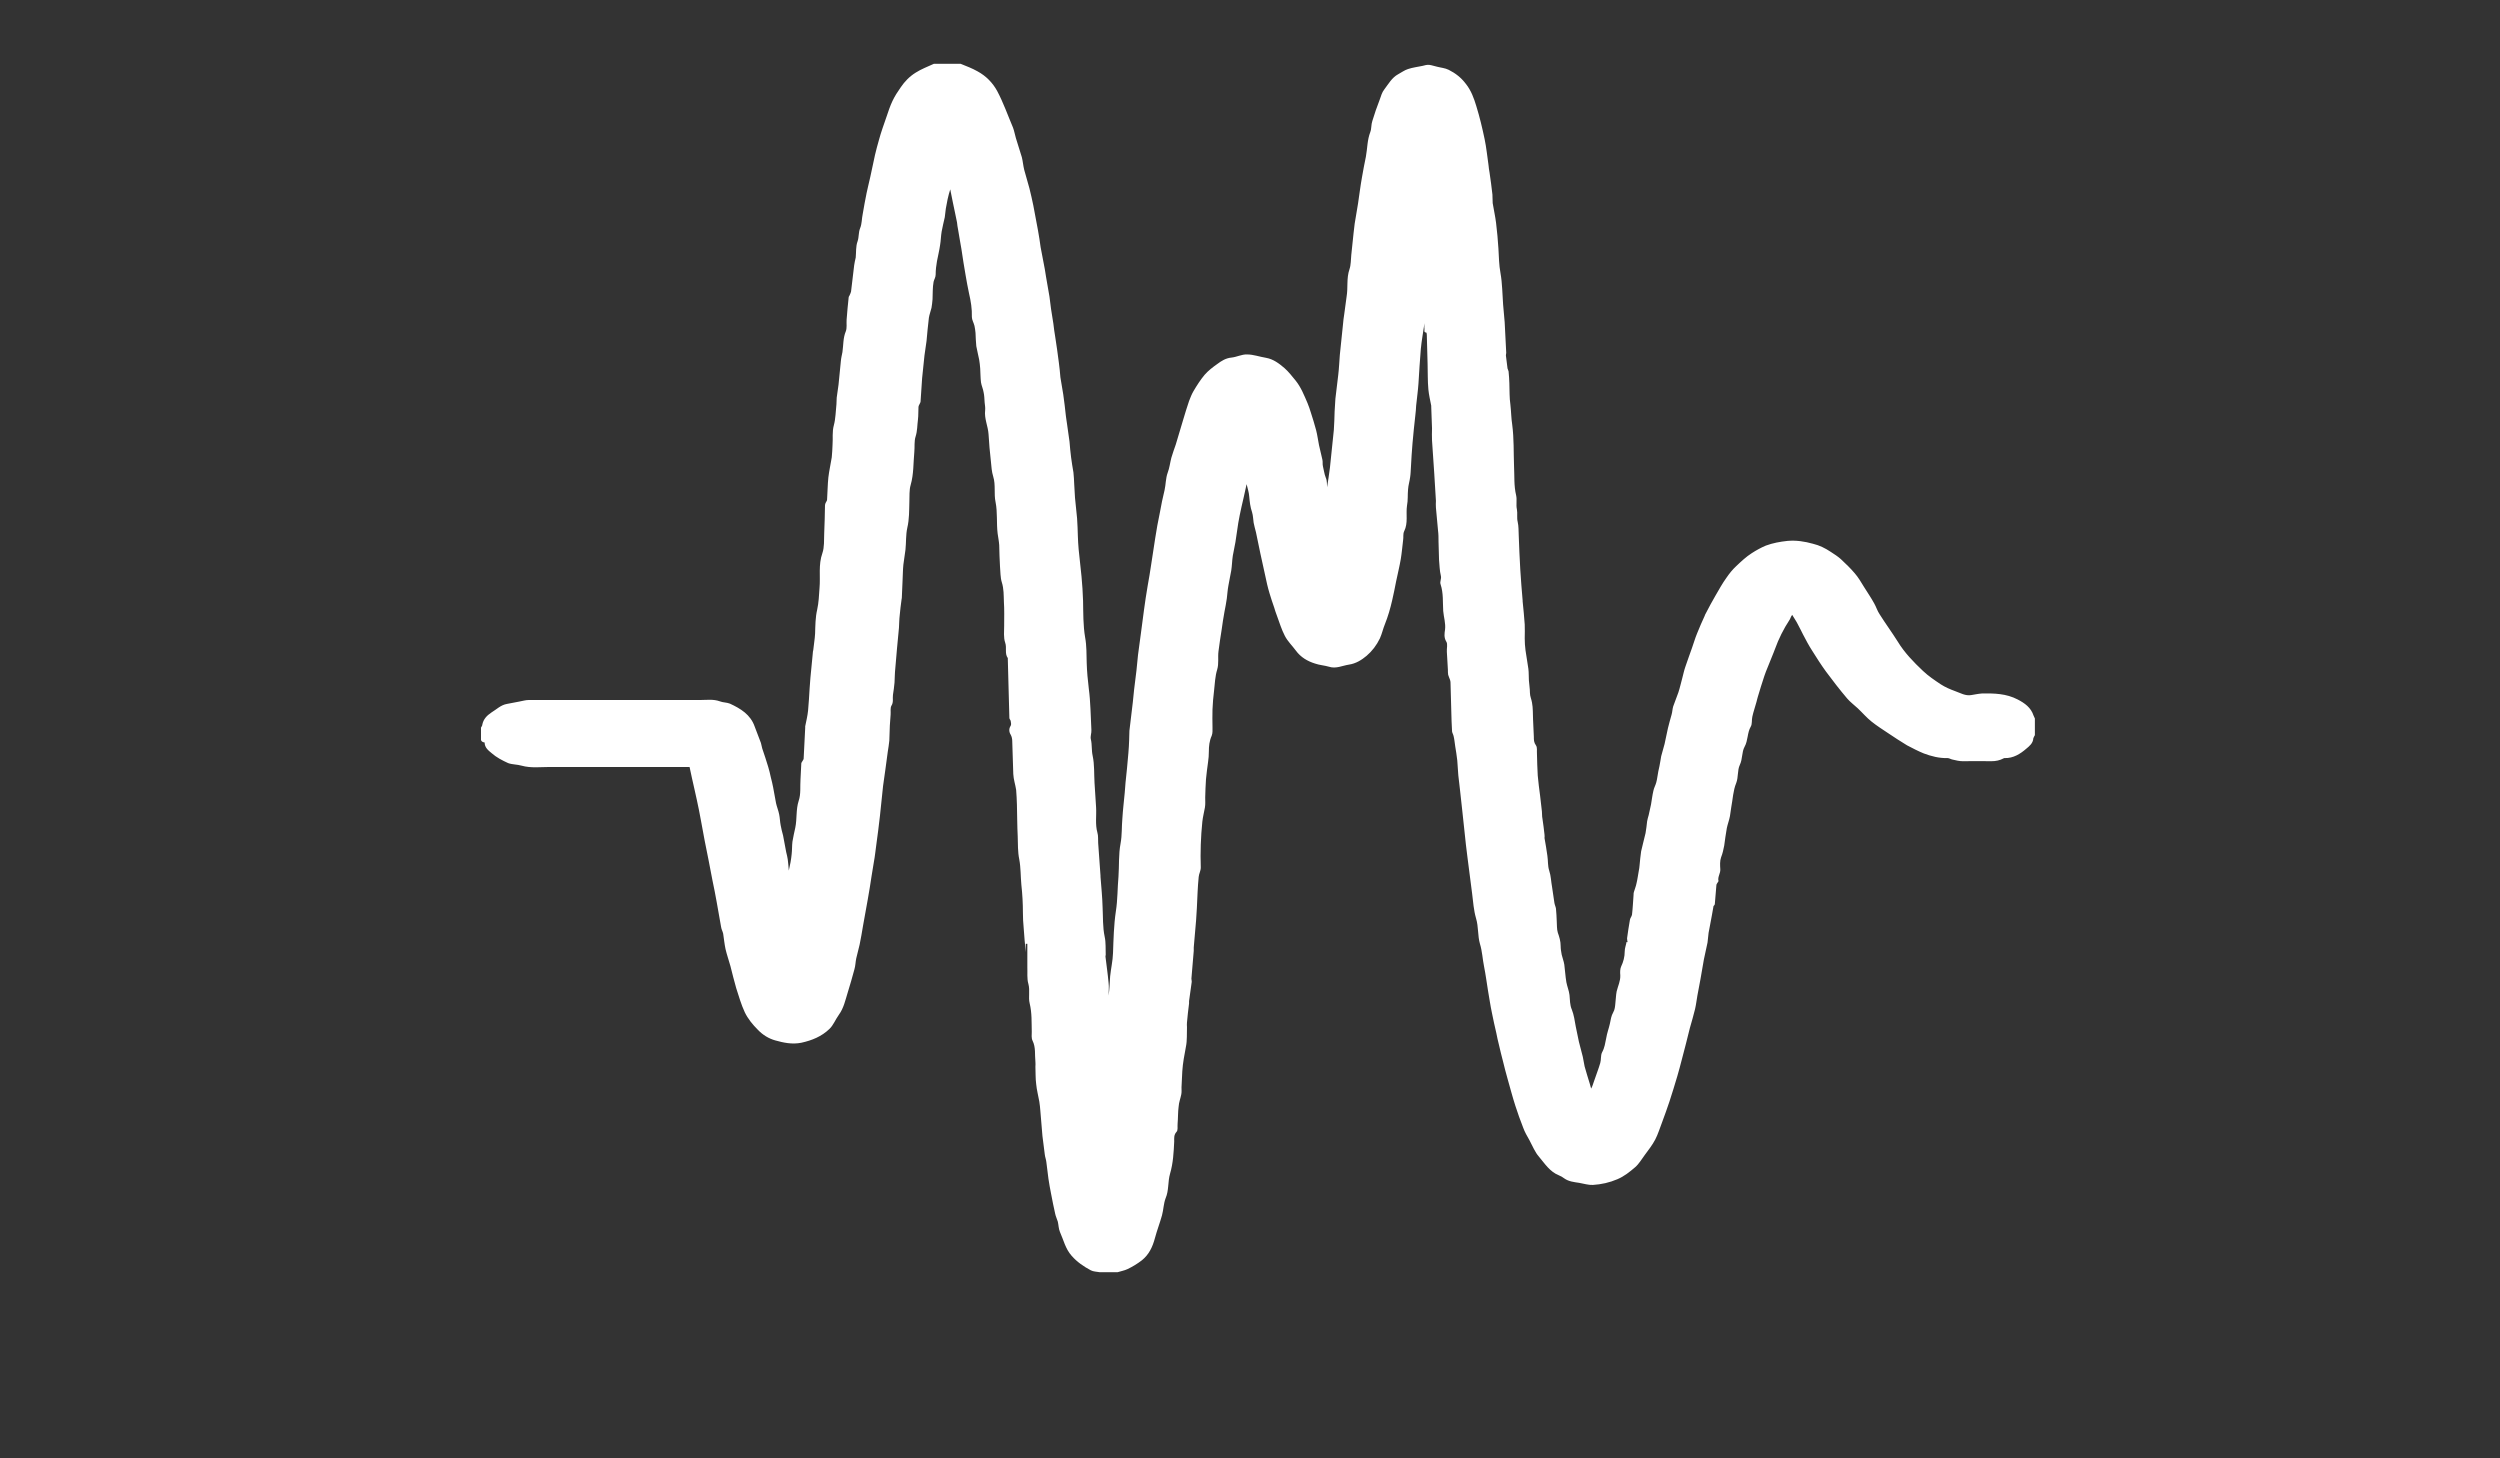 <?xml version="1.0" encoding="utf-8"?>
<!-- Generator: Adobe Illustrator 18.1.1, SVG Export Plug-In . SVG Version: 6.00 Build 0)  -->
<svg version="1.1" id="Laag_1" xmlns="http://www.w3.org/2000/svg" xmlns:xlink="http://www.w3.org/1999/xlink" x="0px" y="0px"
	 viewBox="0 0 960 560" enable-background="new 0 0 960 560" xml:space="preserve">
<rect x="0" y="0" width="960" height="560" fill="#333333" stroke="none"/>
<g>
	<path fill="#FFFFFF" d="M184.7,284.1c0-1.6,0-3.1,0-4.7c0.2-0.4,0.5-0.7,0.5-1.1c0.4-2.1,1.7-3.5,3.5-4.7c2-1.2,3.6-2.9,6-3.3
		c1.6-0.3,3.1-0.6,4.7-0.9c1.2-0.2,2.4-0.6,3.6-0.6c22,0,44,0,65.9,0c2.5,0,5-0.4,7.5,0.5c1.2,0.5,2.7,0.4,3.9,0.9
		c4.1,1.9,7.9,4.2,9.5,8.8c0.8,2.1,1.6,4.2,2.4,6.3c0.2,0.7,0.3,1.4,0.5,2.1c0.8,2.4,1.6,4.7,2.3,7.1c0.4,1.3,0.7,2.6,1,4
		c0.3,1.3,0.7,2.6,0.9,3.9c0.4,2,0.7,4,1.1,6c0.3,1.4,0.9,2.8,1.2,4.3c0.3,1.4,0.3,2.9,0.6,4.3c0.2,1.3,0.6,2.6,0.9,3.8
		c0.4,2.1,0.8,4.3,1.2,6.4c0.2,0.9,0.5,1.9,0.6,2.8c0.2,1.4,0.3,2.9,0.4,4.3c0.5-2.1,0.9-4.2,1.1-6.3c0.2-1.6,0.1-3.2,0.3-4.8
		c0.3-1.8,0.7-3.6,1.1-5.4c0.7-3.4,0.2-6.9,1.3-10.3c0.9-2.6,0.5-5.5,0.7-8.3c0.1-2,0.2-4,0.3-6c0-0.3,0.2-0.5,0.3-0.7
		c0.2-0.4,0.5-0.7,0.6-1.1c0.2-4,0.4-7.9,0.6-11.9c0-0.2,0-0.4,0-0.6c0.4-2,0.9-4,1.1-6c0.3-2.9,0.4-5.8,0.6-8.6
		c0.1-1.3,0.2-2.7,0.3-4c0.3-3.1,0.6-6.2,0.9-9.3c0-0.5,0.1-1,0.2-1.4c0.2-2.1,0.6-4.2,0.7-6.3c0.1-3.1,0.1-6.2,0.8-9.2
		c0.6-2.7,0.7-5.5,0.9-8.3c0.4-4.4-0.5-8.9,1.1-13.4c0.8-2.3,0.6-5.1,0.7-7.6c0.2-3.6,0.2-7.1,0.3-10.7c0-0.3,0.1-0.6,0.2-0.9
		c0.2-0.5,0.6-0.9,0.6-1.3c0.2-2.9,0.2-5.8,0.5-8.6c0.3-2.6,0.9-5.1,1.3-7.7c0.2-1.6,0.2-3.2,0.3-4.8c0.2-2.5-0.2-4.9,0.5-7.5
		c0.7-2.6,0.7-5.4,1-8.1c0.1-0.8,0-1.7,0.1-2.5c0.2-1.7,0.5-3.3,0.7-5c0.3-3,0.6-6,0.9-9.1c0.1-1.2,0.4-2.3,0.6-3.4
		c0.4-2.7,0.2-5.4,1.3-8c0.5-1.3,0.2-3,0.3-4.4c0.2-2.9,0.5-5.8,0.8-8.7c0-0.2,0.2-0.4,0.3-0.6c0.2-0.5,0.5-1,0.6-1.5
		c0.4-3.4,0.8-6.8,1.2-10.1c0.1-1,0.4-2,0.6-3c0.2-2.1,0-4.3,0.7-6.2c0.6-1.7,0.3-3.4,1-5.1c0.7-1.7,0.6-3.7,1-5.5
		c0.5-2.7,0.9-5.4,1.5-8.1c0.4-2.1,1-4.1,1.4-6.1c0.6-2.8,1.2-5.6,1.8-8.4c0.4-1.9,1-3.8,1.5-5.7c0.8-3,1.9-6,2.9-8.9
		c0.7-2.1,1.4-4.2,2.3-6.1c0.9-1.9,2-3.6,3.2-5.3c1.5-2.2,3.3-4.1,5.7-5.6c2.2-1.4,4.6-2.3,7-3.4c3.4,0,6.8,0,10.3,0
		c2.2,0.9,4.4,1.7,6.5,2.9c3.3,1.8,5.8,4.4,7.5,7.5c2.4,4.5,4.1,9.4,6.1,14.1c0.5,1.3,0.7,2.7,1.1,4c0.7,2.5,1.6,4.9,2.3,7.4
		c0.4,1.6,0.5,3.2,0.9,4.8c0.6,2.4,1.4,4.7,2,7.1c0.6,2.2,1,4.4,1.5,6.6c0.6,3.2,1.2,6.4,1.8,9.6c0.4,2.1,0.7,4.3,1,6.4
		c0.5,2.8,1.1,5.6,1.6,8.4c0.2,1,0.3,2.1,0.5,3.1c0.4,2.5,0.9,5,1.3,7.5c0.2,1.6,0.4,3.1,0.6,4.7c0.3,1.9,0.6,3.8,0.9,5.7
		c0.2,1.7,0.4,3.3,0.7,5c0.5,3.3,1,6.6,1.4,9.9c0.3,1.9,0.4,3.8,0.6,5.7c0.3,2.2,0.8,4.4,1.1,6.6c0.4,2.7,0.7,5.5,1,8.2
		c0.1,1,0.3,1.9,0.4,2.8c0.3,2.4,0.7,4.8,1,7.1c0.2,2,0.3,4,0.6,6c0.2,1.9,0.6,3.8,0.9,5.8c0.2,1.5,0.2,3,0.3,4.5
		c0.1,1.7,0.2,3.5,0.3,5.2c0.2,2.6,0.6,5.3,0.8,7.9c0.2,2.3,0.2,4.6,0.3,6.8c0.1,1.7,0.1,3.4,0.3,5.1c0.3,3.5,0.8,6.9,1.1,10.4
		c0.3,3.1,0.5,6.3,0.6,9.4c0.1,4.7,0,9.4,0.8,14.1c0.6,3.2,0.5,6.6,0.6,9.8c0.1,3.3,0.4,6.5,0.8,9.8c0.7,5.2,0.7,10.6,1,15.9
		c0.1,1.2-0.5,2.5-0.2,3.6c0.5,2.1,0.2,4.2,0.7,6.4c0.7,3.3,0.5,6.8,0.7,10.3c0.2,3.1,0.4,6.2,0.6,9.4c0.2,3.2-0.4,6.5,0.5,9.7
		c0.4,1.3,0.2,2.7,0.3,4c0.3,4.2,0.6,8.4,0.9,12.6c0,0.1,0,0.3,0,0.4c0.3,3.9,0.7,7.8,0.8,11.7c0.2,3.8,0,7.5,0.8,11.3
		c0.5,2.2,0.3,4.6,0.4,6.9c0,0.2-0.1,0.4-0.1,0.7c0.4,3.4,0.9,6.7,1.2,10.1c0.2,1.6,0,3.3,0,4.9c0.4-2.5,0.4-4.9,0.6-7.4
		c0.3-3,1-5.9,1.1-8.9c0.2-5.4,0.3-10.7,1.1-16.1c0.7-4.4,0.6-8.9,1-13.3c0.3-4.2,0-8.5,0.8-12.7c0.6-3.2,0.4-6.5,0.7-9.7
		c0.2-3.3,0.6-6.5,0.9-9.8c0.1-1.2,0.2-2.5,0.3-3.8c0.4-3.8,0.8-7.6,1.1-11.4c0.2-1.7,0.2-3.4,0.3-5.1c0.1-1.2,0-2.4,0.1-3.5
		c0.4-3.6,0.9-7.3,1.3-10.9c0.2-1.6,0.3-3.3,0.5-4.9c0.3-2.4,0.6-4.9,0.9-7.3c0.2-2,0.4-4,0.6-6c0.3-2.7,0.8-5.5,1.1-8.2
		c0.4-3,0.8-6.1,1.2-9.1c0.4-3.1,0.9-6.2,1.4-9.2c0.5-2.8,1-5.7,1.4-8.5c0.5-3.3,1-6.5,1.5-9.8c0.5-3.3,1.1-6.6,1.8-9.9
		c0.5-2.9,1.1-5.7,1.8-8.6c0.5-2.2,0.4-4.5,1.2-6.7c0.7-1.8,0.9-3.8,1.4-5.7c0.5-1.7,1.1-3.4,1.7-5.1c1-3.2,1.9-6.5,2.9-9.7
		c0.7-2.3,1.4-4.7,2.2-7c0.5-1.3,1-2.6,1.7-3.8c1.3-2.2,2.7-4.4,4.3-6.3c1.4-1.6,3.1-2.9,4.8-4.1c1.6-1.2,3.3-2.3,5.5-2.5
		c2-0.2,4-1.3,6-1.2c2.4,0,4.8,0.9,7.3,1.3c2.8,0.5,5,2.2,7,3.9c1.6,1.4,2.9,3.1,4.3,4.8c2.1,2.6,3.3,5.7,4.6,8.7
		c0.5,1.2,0.9,2.4,1.3,3.7c0.7,2.2,1.4,4.4,2,6.7c0.5,1.9,0.7,3.8,1.1,5.7c0.4,1.9,0.9,3.7,1.3,5.6c0.2,0.8,0,1.7,0.2,2.5
		c0.4,1.5,0.5,2.9,1.1,4.4c0.6,1.3,0.4,2.9,0.5,3.7c0.3-2.1,0.8-4.8,1.1-7.5c0.5-4.8,1-9.6,1.5-14.5c0.2-2.4,0.2-4.7,0.3-7.1
		c0.1-1.6,0.2-3.3,0.3-4.9c0.3-3.1,0.8-6.1,1.1-9.2c0.3-2.5,0.4-5.1,0.6-7.6c0.4-3.9,0.8-7.8,1.2-11.6c0.1-1.4,0.3-2.8,0.5-4.1
		c0.3-2.2,0.6-4.4,0.9-6.7c0.6-3.5-0.1-7,1.1-10.5c0.6-1.7,0.5-3.7,0.7-5.5c0.3-2.9,0.6-5.8,0.9-8.6c0.1-1.1,0.3-2.3,0.4-3.4
		c0.4-2.6,0.9-5.2,1.3-7.8c0.5-3.3,0.9-6.7,1.5-10c0.4-2.6,1-5.3,1.5-7.9c0.6-3.2,0.5-6.4,1.7-9.5c0.5-1.3,0.3-2.9,0.8-4.3
		c0.8-2.7,1.8-5.5,2.8-8.1c0.5-1.4,0.9-2.9,1.8-4c1.6-2.1,2.9-4.5,5.3-5.8c1.3-0.7,2.5-1.6,3.8-2c1.8-0.6,3.6-0.8,5.5-1.2
		c0.9-0.2,1.7-0.5,2.6-0.4c1,0.1,2,0.5,3,0.7c1.5,0.4,3.1,0.5,4.5,1.2c2.6,1.3,4.8,3,6.6,5.4c2,2.5,3.1,5.5,4,8.5
		c1.3,4.2,2.3,8.4,3.2,12.7c0.7,3.3,1,6.7,1.5,10c0.1,1,0.2,1.9,0.4,2.9c0.4,2.8,0.8,5.6,1.1,8.4c0.1,1.1,0,2.2,0.1,3.3
		c0.4,2.5,1,5.1,1.3,7.6c0.4,3.3,0.7,6.6,0.9,9.8c0.2,3.2,0.2,6.3,0.8,9.5c0.7,3.9,0.7,8,1,12c0.2,2.3,0.4,4.5,0.6,6.8
		c0.2,3.9,0.4,7.8,0.6,11.8c0,0.4-0.2,0.8-0.1,1.2c0.2,1.5,0.4,3,0.6,4.8c0,0.1,0.3,0.6,0.4,1.1c0.2,1.5,0.2,3,0.3,4.5
		c0.1,2.8,0,5.6,0.4,8.3c0.3,2.6,0.3,5.1,0.7,7.7c0.7,5.3,0.5,10.7,0.7,16c0.2,3.7-0.1,7.4,0.8,11.1c0.4,1.7-0.1,3.6,0.3,5.4
		c0.3,1.6-0.1,3.2,0.3,4.8c0.4,1.7,0.3,3.5,0.4,5.2c0.2,4.4,0.3,8.8,0.6,13.2c0.2,3.9,0.6,7.9,0.9,11.8c0,0.1,0,0.2,0,0.3
		c0.3,3,0.6,5.9,0.8,8.9c0.1,1.8,0,3.5,0,5.3c0,1.5,0.1,3.1,0.3,4.6c0.3,2.4,0.8,4.7,1.1,7.1c0.2,1.5,0.1,2.9,0.2,4.4
		c0.1,1.6,0.4,3.2,0.4,4.8c0,1.4,0.6,2.5,0.8,3.8c0.4,2.1,0.3,4.3,0.4,6.5c0.1,2.2,0.2,4.4,0.3,6.6c0,1.2,0,2.2,0.8,3.3
		c0.6,0.8,0.3,2.1,0.4,3.3c0.1,2.8,0.1,5.5,0.3,8.3c0.2,2.6,0.6,5.2,0.9,7.7c0.2,2,0.5,4.1,0.7,6.1c0.1,0.9,0,1.8,0.2,2.7
		c0.3,2.1,0.6,4.2,0.8,6.2c0.1,0.4,0,0.9,0,1.3c0.4,2.3,0.8,4.5,1.1,6.8c0.3,1.9,0.1,3.9,0.7,5.7c0.7,2.1,0.7,4.2,1.1,6.3
		c0.3,2,0.6,4,0.9,6.1c0.1,0.7,0.5,1.5,0.6,2.2c0.2,1.6,0.2,3.3,0.3,4.9c0.1,1.4,0,3,0.4,4.3c0.6,1.7,1.1,3.3,1.1,5.2
		c0,1.1,0.2,2.2,0.4,3.3c0.3,1.3,0.8,2.5,1,3.8c0.3,2.2,0.4,4.5,0.8,6.8c0.3,1.6,1,3.2,1.2,4.9c0.2,1.9,0.1,3.8,0.9,5.6
		c0.8,2,1.1,4.3,1.5,6.5c0.4,1.9,0.8,3.9,1.2,5.8c0.5,2,1,3.9,1.5,5.8c0.3,1.2,0.4,2.5,0.7,3.7c0.6,2.2,1.3,4.4,2,6.7
		c0.2,0.6,0.3,1.2,0.5,1.8c0.5-0.8,0.7-1.7,1-2.5c0.8-2.4,1.8-4.9,2.5-7.3c0.4-1.3,0.1-2.9,0.7-4.1c1-1.8,1.2-3.6,1.6-5.5
		c0.3-1.9,1-3.7,1.4-5.5c0.3-1.5,0.5-3,1.3-4.4c0.6-1,0.7-2.3,0.8-3.4c0.2-1.5,0.2-3.1,0.5-4.6c0.5-2.1,1.5-4,1.4-6.2
		c-0.1-1.1-0.1-2.4,0.3-3.3c0.9-1.9,1.4-3.8,1.4-5.9c0-1.2,0.5-2.4,0.7-3.6c0.1,0,0.3,0.1,0.4,0.1c-0.1-0.5-0.2-1-0.2-1.5
		c0.3-2.4,0.7-4.7,1.1-7.1c0.1-0.7,0.7-1.3,0.8-2c0.3-2.5,0.4-5.1,0.6-7.6c0-0.3,0-0.7,0.1-1c0.3-1.1,0.8-2.2,1-3.3
		c0.4-1.6,0.6-3.3,0.9-4.9c0.1-0.7,0.3-1.4,0.3-2.1c0.2-1.8,0.3-3.6,0.6-5.4c0.5-2.4,1.2-4.7,1.7-7c0.3-1.5,0.4-3,0.6-4.5
		c0.1-0.8,0.4-1.6,0.6-2.4c0.3-1.4,0.6-2.7,0.9-4.1c0.3-1.7,0.5-3.5,0.9-5.2c0.2-1.1,0.8-2.1,1.1-3.2c0.4-1.4,0.5-2.9,0.8-4.3
		c0.3-1.3,0.6-2.7,0.8-4c0.1-0.6,0.2-1.2,0.3-1.8c0.4-1.6,0.9-3.1,1.3-4.7c0.5-2,0.8-4.1,1.3-6.1c0.4-1.7,0.9-3.4,1.4-5.2
		c0.3-1,0.3-2.1,0.6-3.1c0.6-1.8,1.4-3.6,2-5.4c0.6-1.8,1-3.7,1.5-5.5c0.4-1.5,0.7-3,1.2-4.4c0.8-2.4,1.7-4.8,2.5-7.1
		c0.7-1.9,1.2-3.8,2-5.7c0.9-2.3,1.9-4.5,2.9-6.7c0.1-0.3,0.2-0.6,0.4-0.9c1.2-2.3,2.4-4.6,3.7-6.8c1.4-2.4,2.7-4.8,4.3-7
		c1.1-1.6,2.3-3.1,3.7-4.4c1.9-1.8,3.8-3.6,6-5c1.7-1.1,3.5-2.1,5.4-2.9c2.7-1,5.5-1.5,8.3-1.8c3.3-0.3,6.6,0.2,9.8,1.1
		c2.5,0.6,4.7,1.7,6.8,3.1c1.4,0.9,2.8,1.8,4,2.9c1.8,1.7,3.6,3.4,5.2,5.3c1.4,1.6,2.5,3.5,3.6,5.3c1.3,2.1,2.7,4.1,3.9,6.3
		c0.8,1.4,1.2,2.9,2.1,4.2c2.2,3.5,4.7,6.9,6.9,10.4c2.6,4.3,6.1,7.9,9.7,11.3c2.1,2,4.5,3.6,6.9,5.2c1.7,1.1,3.6,1.9,5.5,2.6
		c2,0.7,3.9,1.9,6.2,1.5c1.3-0.2,2.6-0.5,4-0.6c4.7-0.1,9.4,0,13.8,2.3c2.7,1.4,5.1,3.1,6.1,6.2c0.1,0.4,0.4,0.7,0.5,1.1
		c0,2.1,0,4.3,0,6.4c-0.2,0.4-0.5,0.8-0.6,1.2c-0.1,1.9-1.5,3-2.7,4c-2.3,2-5,3.7-8.3,3.6c-0.1,0-0.3,0-0.4,0.1
		c-1.5,0.8-3,1.1-4.7,1.1c-3.7-0.1-7.3,0-11,0c-1.3,0-2.5-0.3-3.8-0.6c-0.7-0.1-1.4-0.6-2-0.6c-3.2,0.1-6.3-0.7-9.2-1.8
		c-2.2-0.9-4.3-2-6.4-3.1c-2.5-1.5-4.9-3.1-7.3-4.7c-2.1-1.4-4.3-2.8-6.3-4.4c-1.9-1.5-3.5-3.4-5.3-5.1c-1.4-1.3-2.9-2.4-4.1-3.8
		c-2.8-3.3-5.5-6.8-8.1-10.3c-1.9-2.6-3.6-5.3-5.3-8c-1.3-2-2.4-4.1-3.5-6.2c-0.7-1.3-1.3-2.7-2.1-4.1c-0.6-1.2-1.4-2.3-2.1-3.5
		c-0.6,0.8-0.7,1.5-1,1.9c-2.3,3.5-4.2,7.3-5.6,11.2c-0.2,0.4-0.3,0.9-0.5,1.3c-0.8,1.9-1.5,3.8-2.3,5.7c-0.5,1.1-0.9,2.3-1.3,3.4
		c-0.9,2.7-1.7,5.3-2.5,8c-0.2,0.6-0.3,1.2-0.5,1.9c-0.5,1.9-1.2,3.8-1.6,5.7c-0.3,1.2,0,2.8-0.6,3.8c-1.4,2.4-1,5.3-2.4,7.8
		c-1.1,2-0.7,4.6-1.8,6.9c-1,2.1-0.5,4.7-1.4,7c-1.2,2.9-1.3,6.2-1.9,9.3c-0.2,1.1-0.3,2.3-0.5,3.4c-0.3,1.6-0.9,3.1-1.2,4.6
		c-0.4,2.2-0.7,4.5-1,6.7c-0.3,1.5-0.6,3-1.2,4.5c-0.5,1.4-0.4,3.1-0.3,4.6c0.1,1.6-1.1,2.9-0.7,4.5c0,0.2-0.3,0.5-0.4,0.7
		c-0.2,0.3-0.4,0.6-0.4,0.9c-0.2,2.4-0.4,4.8-0.6,7.2c0,0.4-0.4,0.7-0.5,0.8c-0.2,1.2-0.4,2.3-0.6,3.4c-0.3,1.6-0.6,3.2-0.9,4.8
		c-0.1,0.7-0.3,1.4-0.4,2.1c-0.2,1.2-0.2,2.5-0.4,3.7c-0.4,2.2-1,4.3-1.4,6.5c-0.5,2.5-0.8,5-1.3,7.5c-0.4,2.1-0.8,4.2-1.2,6.4
		c-0.3,1.7-0.5,3.5-0.9,5.2c-0.6,2.4-1.3,4.9-2,7.3c-0.5,2-1,4-1.5,6c-1.1,4.1-2.1,8.3-3.3,12.4c-0.9,3.2-2,6.5-3,9.7
		c-0.9,2.6-1.8,5.3-2.8,7.9c-0.9,2.3-1.6,4.7-2.7,6.8c-1.1,2.1-2.6,4-4,5.9c-1.2,1.6-2.2,3.4-3.7,4.7c-2.1,1.8-4.2,3.5-6.8,4.6
		c-3,1.3-6.2,2-9.4,2.2c-1.7,0.1-3.5-0.5-5.3-0.8c-2-0.3-4-0.5-5.7-1.7c-0.7-0.5-1.3-0.9-2.1-1.2c-3.5-1.4-5.4-4.5-7.6-7.1
		c-1.6-1.8-2.5-4.2-3.7-6.4c-0.9-1.6-1.8-3.1-2.4-4.8c-1.1-2.8-2.1-5.6-3-8.4c-1.1-3.4-2-6.9-3-10.4c-0.6-2.2-1.2-4.3-1.7-6.5
		c-0.6-2.2-1.1-4.4-1.6-6.5c-0.4-1.5-0.7-3-1-4.5c-0.6-2.6-1.2-5.2-1.7-7.8c-0.6-2.8-1-5.7-1.5-8.5c-0.5-3.1-0.9-6.2-1.5-9.2
		c-0.6-2.9-0.7-5.9-1.6-8.8c-0.9-3.1-0.5-6.5-1.5-9.8c-0.9-3.1-1.1-6.3-1.5-9.5c-0.6-4.7-1.2-9.3-1.8-14c-0.4-3.2-0.8-6.4-1.1-9.6
		c-0.3-2.8-0.6-5.6-0.9-8.4c-0.3-2.7-0.6-5.4-0.9-8.2c-0.2-1.7-0.4-3.5-0.6-5.2c-0.2-1.9-0.2-3.8-0.4-5.7c-0.2-1.8-0.5-3.7-0.8-5.5
		c-0.2-1.3-0.3-2.6-0.6-3.8c-0.1-0.6-0.5-1.2-0.6-1.8c-0.2-2.6-0.2-5.2-0.3-7.9c-0.1-3.7-0.2-7.3-0.3-11c0-0.3-0.1-0.7-0.2-1
		c-0.2-0.6-0.5-1.2-0.7-1.9c-0.1-0.6-0.1-1.3-0.1-1.9c-0.1-2.3-0.3-4.6-0.4-6.9c-0.1-1.3,0.4-3-0.2-3.9c-1-1.6-0.7-3.3-0.5-4.6
		c0.3-2.5-0.5-4.8-0.7-7.2c-0.2-3.4,0.1-6.9-1-10.2c-0.4-1.1,0.4-2.1,0.1-3.3c-0.5-2-0.5-4.1-0.7-6.1c-0.1-2.3-0.1-4.7-0.2-7
		c0-1.5,0-2.9-0.2-4.4c-0.2-2.9-0.6-5.8-0.8-8.7c-0.1-0.9,0-1.7,0-2.6c-0.2-3.3-0.4-6.5-0.6-9.8c0,0,0-0.1,0-0.1
		c-0.3-4.4-0.6-8.9-0.9-13.3c-0.1-1.5,0-3,0-4.6c-0.1-2.8-0.2-5.5-0.3-8.3c0-0.1,0-0.3,0-0.4c-0.4-2.1-0.9-4.2-1.1-6.3
		c-0.3-3.2-0.2-6.5-0.3-9.8c-0.1-3.7-0.2-7.4-0.3-11.1c0-0.3-0.1-0.9-0.2-0.9c-1.1-0.1-0.6-0.9-0.7-1.5c-0.1-0.6,0-1.2,0-2.1
		c-0.5,3.5-1.1,6.7-1.4,9.9c-0.4,4.4-0.6,8.8-0.9,13.2c-0.2,2.9-0.6,5.7-0.9,8.6c-0.1,1.2-0.1,2.4-0.3,3.6
		c-0.4,3.6-0.8,7.3-1.1,10.9c-0.3,3-0.4,6.1-0.6,9.1c-0.1,1.3-0.1,2.6-0.3,3.8c-0.2,1.6-0.7,3.1-0.8,4.7c-0.2,2.1,0,4.2-0.4,6.2
		c-0.5,3.3,0.5,6.7-1.1,9.9c-0.5,1-0.2,2.3-0.4,3.4c-0.3,2.4-0.5,4.9-0.9,7.3c-0.5,2.9-1.2,5.7-1.8,8.6c-0.5,2.4-0.9,4.8-1.5,7.2
		c-0.7,3.1-1.6,6.2-2.8,9.2c-0.7,1.7-1.1,3.6-1.9,5.4c-1.3,2.7-3,4.9-5.1,6.7c-1.9,1.6-4.1,3-6.8,3.4c-2.6,0.4-5,1.7-7.7,0.8
		c-1.7-0.5-3.6-0.6-5.3-1.2c-2.9-0.9-5.5-2.4-7.4-5c-1.4-1.9-3.1-3.5-4.2-5.6c-1.3-2.5-2.1-5.2-3.1-7.9c-0.4-1-0.7-2-1-3
		c-0.6-1.8-1.3-3.7-1.8-5.5c-0.7-2.3-1.2-4.6-1.7-7c-0.6-2.7-1.2-5.5-1.8-8.2c-0.6-2.7-1.1-5.5-1.7-8.2c-0.3-1.3-0.7-2.5-0.9-3.7
		c-0.2-1.3-0.2-2.7-0.6-4c-0.7-2-0.9-4-1.1-6.1c-0.1-1.5-0.6-3-1-4.7c-0.7,3.2-1.3,6-2,8.9c-0.4,2-0.9,4-1.2,6
		c-0.4,2.5-0.7,4.9-1.1,7.4c-0.3,1.7-0.7,3.5-1,5.2c-0.3,1.9-0.3,3.8-0.6,5.7c-0.3,1.9-0.8,3.8-1.1,5.8c-0.3,1.6-0.4,3.3-0.6,4.9
		c-0.2,1.7-0.6,3.4-0.9,5.1c-0.4,2.3-0.8,4.6-1.1,7c-0.4,2.7-0.9,5.5-1.2,8.2c-0.3,2.3,0.2,4.7-0.5,7c-0.8,2.6-0.9,5.4-1.2,8.1
		c-0.3,2.4-0.5,4.8-0.6,7.2c-0.1,2.3,0,4.5,0,6.8c0,1.1,0.1,2.3-0.3,3.3c-0.9,2-1.1,4-1.1,6.1c0,1.3-0.1,2.7-0.3,4
		c-0.3,2.2-0.6,4.4-0.8,6.6c-0.2,2.3-0.2,4.6-0.3,7c0,1.3,0.1,2.6-0.1,3.8c-0.3,1.8-0.8,3.6-1,5.5c-0.3,2.9-0.5,5.9-0.6,8.8
		c-0.1,2.9-0.1,5.9,0,8.8c0,1.3-0.7,2.4-0.8,3.6c-0.4,3.9-0.5,7.9-0.7,11.9c-0.1,1.6-0.2,3.2-0.3,4.8c-0.3,3.5-0.6,6.9-0.9,10.4
		c0,0.4,0,0.9,0,1.3c-0.3,3.6-0.6,7.1-0.9,10.7c0,0.5,0.2,0.9,0.1,1.4c-0.3,2.4-0.7,4.8-1,7.2c0,0.3,0,0.6,0,0.9
		c-0.3,2.4-0.6,4.9-0.8,7.3c-0.1,0.6,0,1.2,0,1.8c-0.1,2.5,0.1,5.1-0.4,7.5c-0.6,3.2-1.2,6.3-1.4,9.5c-0.1,2-0.2,4.1-0.3,6.1
		c0,0.9,0.1,1.9-0.1,2.8c-0.3,1.5-0.9,3-1,4.6c-0.3,2.2-0.2,4.4-0.4,6.6c-0.1,1.1,0.2,2.5-0.4,3.1c-1.1,1.2-0.9,2.5-0.9,3.7
		c-0.2,4.2-0.4,8.3-1.6,12.4c-0.9,3.1-0.4,6.4-1.7,9.4c-0.8,2.1-0.8,4.4-1.4,6.6c-0.8,2.9-1.9,5.7-2.7,8.7c-0.9,3.4-2.3,6.4-5.1,8.6
		c-1.7,1.3-3.5,2.4-5.4,3.3c-1.2,0.6-2.6,0.8-3.8,1.2c-2.3,0-4.7,0-7,0c-1.1-0.2-2.3-0.2-3.3-0.7c-2.8-1.5-5.3-3.2-7.4-5.6
		c-2.4-2.7-3.1-6.1-4.5-9.2c-0.5-1.2-0.5-2.6-0.8-3.9c-0.3-1-0.8-2-1-3c-0.6-2.6-1.1-5.2-1.6-7.8c-0.4-1.9-0.7-3.8-1-5.7
		c-0.3-2.1-0.5-4.3-0.8-6.4c-0.1-1-0.5-1.9-0.6-2.9c-0.3-2.4-0.6-4.8-0.9-7.1c-0.3-3.2-0.5-6.4-0.8-9.6c-0.1-1.2-0.2-2.4-0.4-3.6
		c-0.4-2.3-1-4.5-1.2-6.7c-0.3-2.2-0.2-4.5-0.3-6.7c0-0.6,0.1-1.3,0-1.9c-0.3-2.7,0.2-5.5-1.1-8.1c-0.5-1-0.3-2.3-0.3-3.4
		c-0.1-3.6,0.1-7.2-0.8-10.9c-0.6-2.4,0.2-4.9-0.5-7.5c-0.6-2-0.3-4.3-0.4-6.5c0-3,0-5.9,0-8.9c-0.2,0-0.4,0-0.6,0
		c0,1.1,0,2.3,0,3.2c-0.3-2.9-0.6-6-0.8-9.2c-0.2-2-0.3-4-0.3-5.9c0-3.6-0.2-7.2-0.6-10.8c-0.3-3.2-0.2-6.5-0.8-9.7
		c-0.6-2.9-0.5-5.9-0.6-8.9c-0.2-4-0.2-8.1-0.3-12.1c-0.1-1.9-0.1-3.8-0.3-5.7c-0.3-2-1-4-1.1-6.1c-0.2-4.2-0.2-8.5-0.4-12.7
		c0-0.8-0.2-1.7-0.6-2.4c-0.7-1.1-0.7-2.4,0-3.4c0.3-0.5,0.1-1.3,0-1.9c-0.1-0.4-0.5-0.7-0.5-1.1c-0.1-3.7-0.2-7.5-0.3-11.2
		c-0.1-3.8-0.2-7.6-0.3-11.4c0-0.1,0-0.3,0-0.4c-1.3-1.8-0.3-3.9-1-5.9c-0.7-2-0.4-4.4-0.4-6.6c0-3,0.1-6.1-0.1-9.1
		c-0.1-2.5,0-5-0.8-7.5c-0.6-1.9-0.5-4.1-0.7-6.1c-0.2-2.7-0.2-5.4-0.3-8.2c-0.1-1.5-0.4-2.9-0.6-4.4c-0.5-4,0-8.1-0.8-12.1
		c-0.7-3.2,0.1-6.6-0.9-9.8c-0.6-1.9-0.7-3.9-0.9-5.9c-0.4-3.5-0.7-6.9-0.9-10.4c-0.2-3.1-1.7-6-1.3-9.2c0.1-1-0.1-2-0.2-3
		c-0.1-1.3-0.1-2.6-0.4-3.9c-0.2-1.3-0.8-2.5-1-3.8c-0.2-1.7-0.2-3.5-0.3-5.3c-0.1-1.2-0.2-2.3-0.4-3.4c-0.3-1.7-0.8-3.4-1.1-5.2
		c-0.2-1.7-0.2-3.4-0.3-5.1c-0.1-0.9-0.2-1.8-0.4-2.7c-0.3-1.2-1-2.3-1-3.4c0.1-3.1-0.4-6.1-1.1-9.1c-0.5-2.3-0.9-4.6-1.3-6.9
		c-0.6-3.3-1.1-6.7-1.6-10c-0.4-2.5-0.9-5-1.3-7.6c-0.2-0.9-0.3-1.8-0.4-2.7c-0.5-2.6-1.1-5.2-1.6-7.7c-0.3-1.7-0.7-3.3-1-5
		c-0.8,2.5-1.3,5-1.7,7.4c-0.2,1.1-0.2,2.2-0.4,3.3c-0.4,1.9-0.9,3.7-1.2,5.5c-0.3,1.7-0.3,3.5-0.6,5.2c-0.3,2.1-0.8,4.1-1.2,6.2
		c-0.3,1.7-0.5,3.4-0.5,5.1c0,1.1-0.6,1.9-0.8,2.8c-0.4,2.2-0.3,4.4-0.4,6.7c-0.1,1.1-0.2,2.2-0.4,3.3c-0.3,1.3-0.8,2.5-1,3.8
		c-0.4,3-0.6,5.9-0.9,8.9c-0.2,1.9-0.6,3.7-0.8,5.6c-0.3,2.9-0.6,5.8-0.9,8.7c-0.2,3-0.4,6-0.6,9c0,0.3-0.2,0.5-0.3,0.8
		c-0.2,0.4-0.5,0.9-0.5,1.3c-0.1,1.6,0,3.2-0.2,4.8c-0.3,2.2-0.2,4.3-0.9,6.5c-0.6,1.8-0.3,4-0.5,6c-0.4,4.2-0.2,8.4-1.4,12.6
		c-0.6,2-0.4,4.3-0.5,6.5c-0.1,3.3,0,6.6-0.8,10c-0.6,2.7-0.4,5.6-0.7,8.4c-0.2,1.9-0.6,3.8-0.8,5.7c-0.2,1.9-0.2,3.9-0.3,5.8
		c-0.1,2.3-0.2,4.7-0.3,7c0,0.2-0.1,0.4-0.1,0.6c-0.3,2-0.5,4-0.7,6c-0.2,1.6-0.2,3.3-0.3,4.9c-0.5,5.2-1,10.4-1.4,15.5
		c-0.2,1.8-0.2,3.7-0.3,5.5c-0.1,1.6-0.4,3.2-0.6,4.7c-0.2,1.4,0.3,2.8-0.6,4.2c-0.5,0.9-0.2,2.3-0.3,3.4c-0.1,1.4-0.2,2.8-0.3,4.2
		c-0.1,1.9-0.1,3.9-0.2,5.8c-0.1,1.4-0.4,2.8-0.6,4.3c-0.3,2.2-0.6,4.5-0.9,6.7c-0.3,2.1-0.6,4.3-0.9,6.4c-0.4,3.8-0.8,7.7-1.2,11.5
		c-0.4,3.7-0.9,7.4-1.4,11.1c-0.3,2.1-0.5,4.3-0.9,6.4c-0.3,1.9-0.6,3.7-0.9,5.5c-0.5,3.1-0.9,6.1-1.5,9.2c-0.6,3.4-1.2,6.7-1.8,10
		c-0.4,2.4-0.8,4.8-1.3,7.2c-0.4,1.8-0.9,3.5-1.3,5.3c-0.3,1.4-0.3,2.9-0.7,4.2c-0.8,3-1.7,6.1-2.6,9c-0.9,2.9-1.5,5.9-3.4,8.5
		c-1.3,1.8-2.1,4-3.6,5.4c-3,2.9-6.7,4.4-10.8,5.3c-3.5,0.7-6.8,0-10-0.9c-2.5-0.7-4.8-2.1-6.7-4.1c-2-2-3.8-4.2-5-6.7
		c-1.4-3-2.3-6.2-3.3-9.3c-0.8-2.8-1.5-5.6-2.2-8.4c-0.6-2.2-1.4-4.4-1.9-6.6c-0.4-1.9-0.6-3.9-0.9-5.9c-0.2-0.9-0.7-1.7-0.8-2.6
		c-0.6-3.2-1.1-6.4-1.7-9.6c-0.5-2.7-1-5.5-1.6-8.2c-0.5-2.6-1-5.2-1.5-7.8c-0.5-2.5-1-5-1.5-7.5c-0.5-2.7-1-5.4-1.5-8.1
		c-0.5-2.5-0.9-5-1.5-7.5c-0.6-2.9-1.3-5.7-1.9-8.5c-0.3-1.4-0.6-2.8-0.9-4.2c-0.5,0-0.9,0-1.3,0c-17.4,0-34.9,0-52.3,0
		c-3.6,0-7.3,0.5-10.9-0.5c-1.7-0.5-3.6-0.4-5.2-1c-2.2-1-4.5-2.2-6.3-3.8c-1.2-1-2.7-2.1-2.7-4.1
		C185.2,285,184.8,284.6,184.7,284.1z"/>
</g>
</svg>
